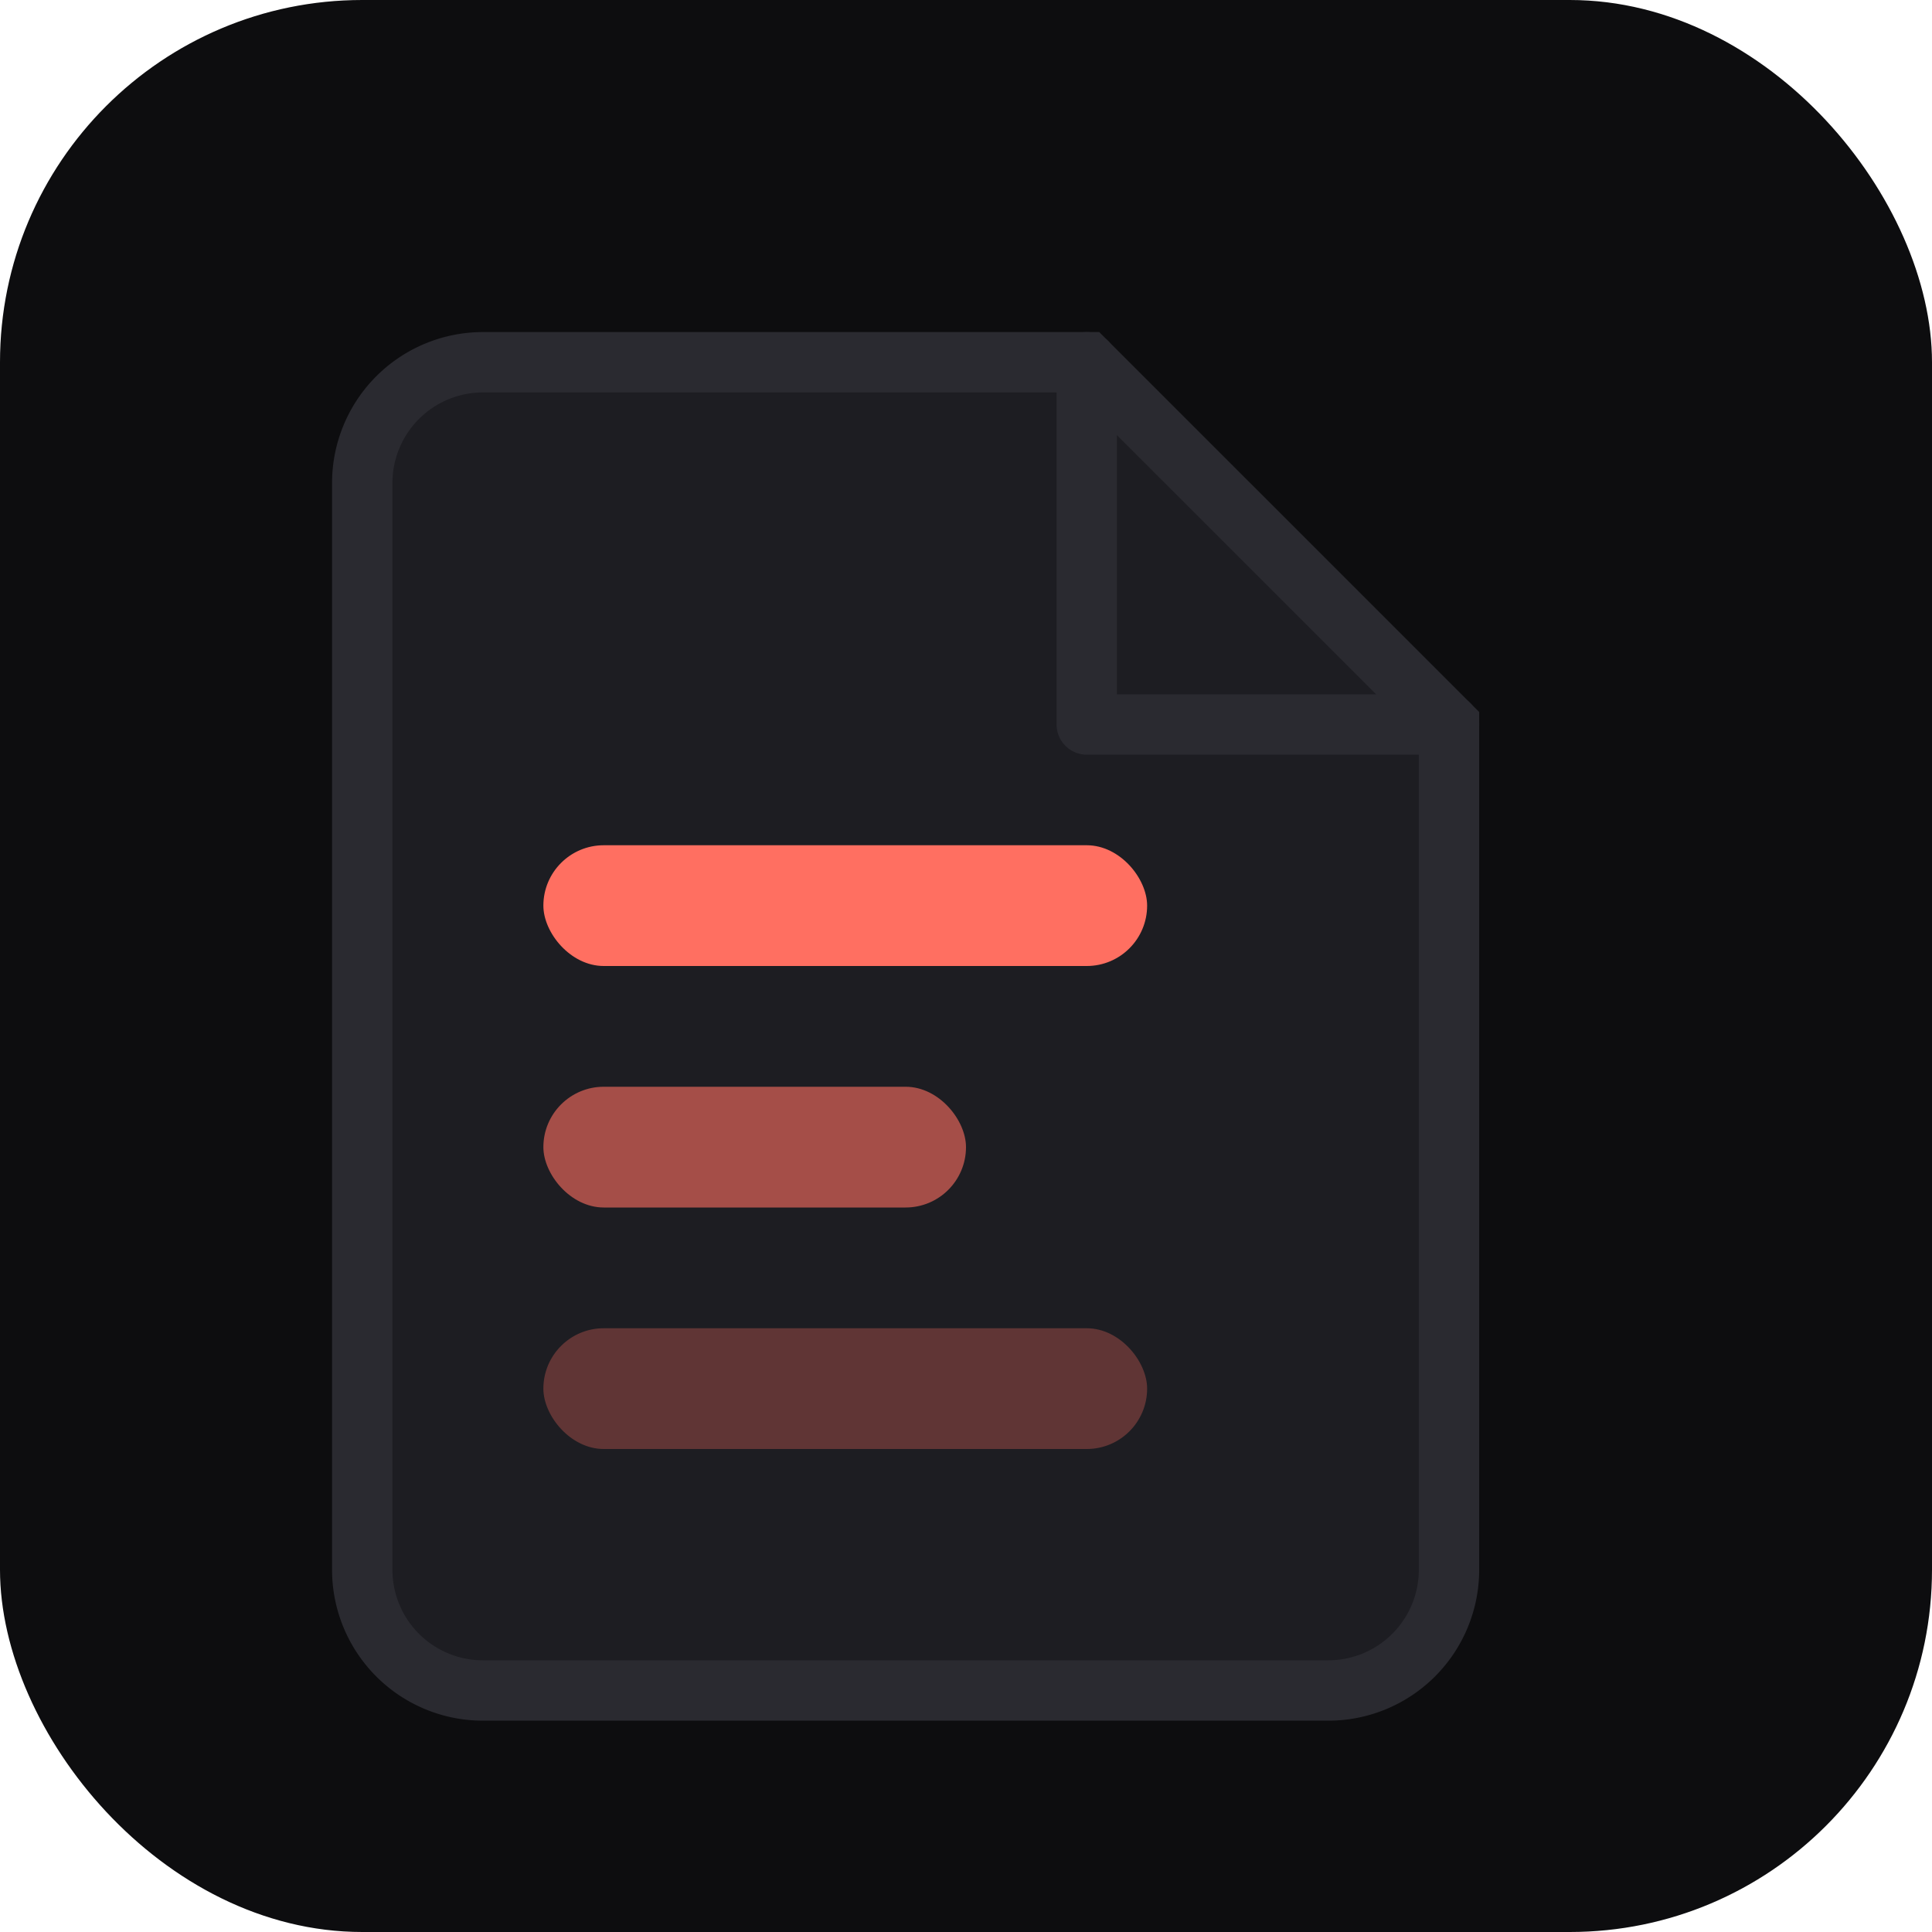 <svg xmlns="http://www.w3.org/2000/svg" viewBox="0 0 32 32" fill="none">
  <rect width="32" height="32" rx="6" fill="#0D0D0F"/>
  <path d="M8 6h10l6 6v14a2 2 0 01-2 2H8a2 2 0 01-2-2V8a2 2 0 012-2z" fill="#1D1D22" stroke="#2A2A30" stroke-width="1"/>
  <path d="M18 6v6h6" stroke="#2A2A30" stroke-width="1" stroke-linecap="round" stroke-linejoin="round"/>
  <rect x="9" y="14" width="10" height="2" rx="1" fill="#FF6F61"/>
  <rect x="9" y="18" width="7" height="2" rx="1" fill="#FF6F61" opacity="0.6"/>
  <rect x="9" y="22" width="10" height="2" rx="1" fill="#FF6F61" opacity="0.3"/>
</svg>
